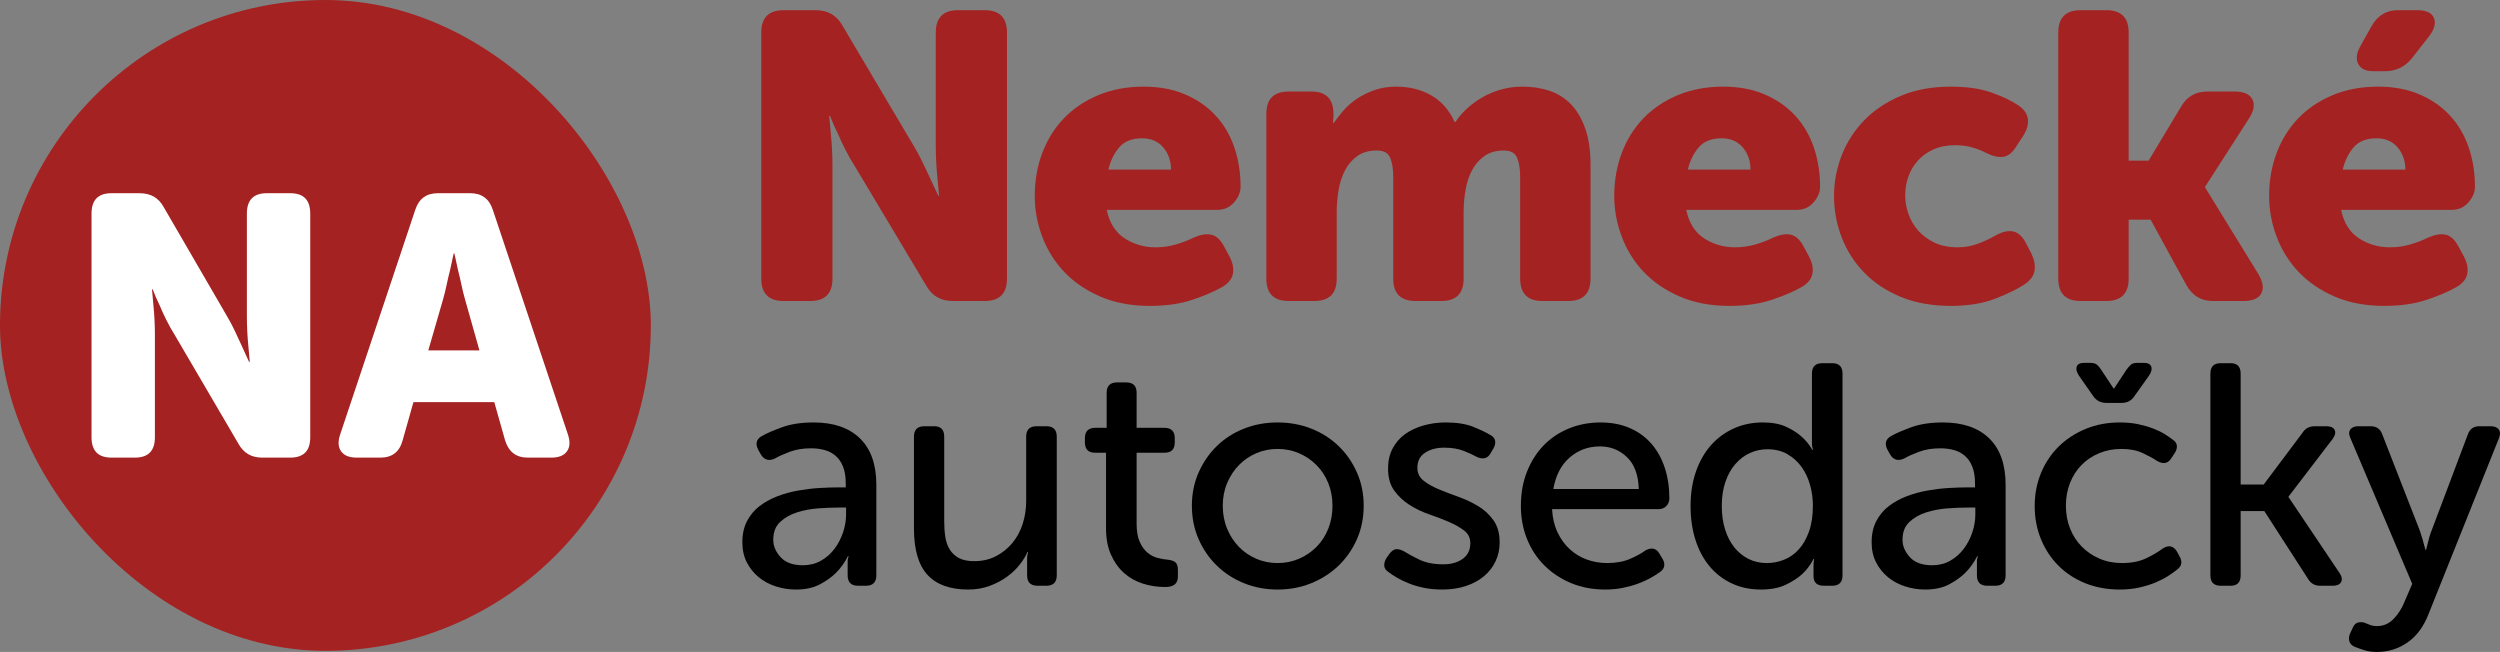 <?xml version="1.0" encoding="UTF-8"?>
<svg width="245.839px" height="64.11px" viewBox="0 0 245.839 64.11" version="1.1" xmlns="http://www.w3.org/2000/svg" xmlns:xlink="http://www.w3.org/1999/xlink">
    <rect x="0" y="0" width="245.839" height="64.11" fill="#808080" stroke="none"/>
    <title>SK</title>
    <g id="Loga" stroke="none" stroke-width="1" fill="none" fill-rule="evenodd">
        <g id="SK">
            <g id="Německé-autosedačky-Copy-3" transform="translate(73, 1)" fill-rule="nonzero">
                <path d="M1.861,2.2 C1.861,0.733 2.594,0 4.061,0 L7.181,0 C8.381,0 9.261,0.493 9.821,1.48 L16.861,13.36 C17.154,13.84 17.434,14.36 17.701,14.92 C17.968,15.48 18.221,16.013 18.461,16.52 C18.728,17.107 18.994,17.68 19.261,18.24 L19.341,18.24 C19.288,17.653 19.234,17.067 19.181,16.48 C19.128,15.973 19.088,15.44 19.061,14.88 C19.034,14.32 19.021,13.813 19.021,13.36 L19.021,2.2 C19.021,0.733 19.754,0 21.221,0 L23.821,0 C25.288,0 26.021,0.733 26.021,2.2 L26.021,26.4 C26.021,27.867 25.288,28.6 23.821,28.6 L20.701,28.6 C19.528,28.6 18.661,28.107 18.101,27.12 L11.021,15.28 C10.728,14.827 10.434,14.313 10.141,13.74 C9.848,13.167 9.594,12.627 9.381,12.12 C9.088,11.533 8.834,10.96 8.621,10.4 L8.541,10.4 C8.594,10.987 8.648,11.573 8.701,12.16 C8.754,12.667 8.794,13.2 8.821,13.76 C8.848,14.32 8.861,14.827 8.861,15.28 L8.861,26.4 C8.861,27.867 8.128,28.6 6.661,28.6 L4.061,28.6 C2.594,28.6 1.861,27.867 1.861,26.4 L1.861,2.2 Z" id="Path" fill="#A42221"></path>
                <path d="M28.753,18.28 C28.753,16.76 29,15.347 29.493,14.04 C29.987,12.733 30.693,11.6 31.613,10.64 C32.533,9.68 33.66,8.92 34.993,8.36 C36.327,7.8 37.82,7.52 39.473,7.52 C40.993,7.52 42.347,7.773 43.533,8.28 C44.72,8.787 45.72,9.48 46.533,10.36 C47.347,11.24 47.96,12.28 48.373,13.48 C48.787,14.68 48.993,15.973 48.993,17.36 C48.993,17.893 48.78,18.407 48.353,18.9 C47.927,19.393 47.367,19.64 46.673,19.64 L35.833,19.64 C36.1,20.92 36.687,21.853 37.593,22.44 C38.5,23.027 39.513,23.32 40.633,23.32 C41.327,23.32 41.993,23.227 42.633,23.04 C43.273,22.853 43.86,22.627 44.393,22.36 C45.06,22.067 45.633,21.973 46.113,22.08 C46.593,22.187 47.007,22.56 47.353,23.2 L47.913,24.24 C48.233,24.853 48.34,25.42 48.233,25.94 C48.127,26.46 47.767,26.893 47.153,27.24 C46.407,27.667 45.44,28.08 44.253,28.48 C43.067,28.88 41.673,29.08 40.073,29.08 C38.233,29.08 36.607,28.773 35.193,28.16 C33.78,27.547 32.6,26.74 31.653,25.74 C30.707,24.74 29.987,23.587 29.493,22.28 C29,20.973 28.753,19.64 28.753,18.28 Z M42.153,15.68 C42.153,14.827 41.9,14.1 41.393,13.5 C40.887,12.9 40.193,12.6 39.313,12.6 C38.3,12.6 37.54,12.907 37.033,13.52 C36.527,14.133 36.18,14.853 35.993,15.68 L42.153,15.68 Z" id="Shape" fill="#A42221"></path>
                <path d="M51.526,10.2 C51.526,8.733 52.259,8 53.726,8 L55.966,8 C57.406,8 58.126,8.733 58.126,10.2 L58.126,10.56 C58.126,10.613 58.119,10.667 58.106,10.72 C58.092,10.773 58.086,10.827 58.086,10.88 L58.086,11.08 L58.166,11.08 C58.406,10.733 58.706,10.347 59.066,9.92 C59.426,9.493 59.859,9.107 60.366,8.76 C60.872,8.413 61.452,8.12 62.106,7.88 C62.759,7.64 63.486,7.52 64.286,7.52 C65.592,7.52 66.746,7.807 67.746,8.38 C68.746,8.953 69.512,9.827 70.046,11 L70.126,11 C70.392,10.573 70.746,10.153 71.186,9.74 C71.626,9.327 72.126,8.953 72.686,8.62 C73.246,8.287 73.866,8.02 74.546,7.82 C75.226,7.62 75.952,7.52 76.726,7.52 C77.659,7.52 78.532,7.653 79.346,7.92 C80.159,8.187 80.866,8.627 81.466,9.24 C82.066,9.853 82.539,10.653 82.886,11.64 C83.232,12.627 83.406,13.827 83.406,15.24 L83.406,26.4 C83.406,27.867 82.672,28.6 81.206,28.6 L78.686,28.6 C77.219,28.6 76.486,27.867 76.486,26.4 L76.486,16.4 C76.486,15.627 76.386,15 76.186,14.52 C75.986,14.04 75.552,13.8 74.886,13.8 C74.139,13.8 73.512,13.973 73.006,14.32 C72.499,14.667 72.092,15.12 71.786,15.68 C71.479,16.24 71.259,16.887 71.126,17.62 C70.992,18.353 70.926,19.107 70.926,19.88 L70.926,26.4 C70.926,27.867 70.192,28.6 68.726,28.6 L66.206,28.6 C64.739,28.6 64.006,27.867 64.006,26.4 L64.006,16.4 C64.006,15.627 63.906,15 63.706,14.52 C63.506,14.04 63.072,13.8 62.406,13.8 C61.606,13.8 60.952,13.987 60.446,14.36 C59.939,14.733 59.539,15.207 59.246,15.78 C58.952,16.353 58.746,17 58.626,17.72 C58.506,18.44 58.446,19.16 58.446,19.88 L58.446,26.4 C58.446,27.867 57.712,28.6 56.246,28.6 L53.726,28.6 C52.259,28.6 51.526,27.867 51.526,26.4 L51.526,10.2 Z" id="Path" fill="#A42221"></path>
                <path d="M85.738,18.28 C85.738,16.76 85.985,15.347 86.478,14.04 C86.971,12.733 87.678,11.6 88.598,10.64 C89.518,9.68 90.645,8.92 91.978,8.36 C93.311,7.8 94.805,7.52 96.458,7.52 C97.978,7.52 99.331,7.773 100.518,8.28 C101.705,8.787 102.705,9.48 103.518,10.36 C104.331,11.24 104.945,12.28 105.358,13.48 C105.771,14.68 105.978,15.973 105.978,17.36 C105.978,17.893 105.765,18.407 105.338,18.9 C104.911,19.393 104.351,19.64 103.658,19.64 L92.818,19.64 C93.085,20.92 93.671,21.853 94.578,22.44 C95.485,23.027 96.498,23.32 97.618,23.32 C98.311,23.32 98.978,23.227 99.618,23.04 C100.258,22.853 100.845,22.627 101.378,22.36 C102.045,22.067 102.618,21.973 103.098,22.08 C103.578,22.187 103.991,22.56 104.338,23.2 L104.898,24.24 C105.218,24.853 105.325,25.42 105.218,25.94 C105.111,26.46 104.751,26.893 104.138,27.24 C103.391,27.667 102.425,28.08 101.238,28.48 C100.051,28.88 98.658,29.08 97.058,29.08 C95.218,29.08 93.591,28.773 92.178,28.16 C90.765,27.547 89.585,26.74 88.638,25.74 C87.691,24.74 86.971,23.587 86.478,22.28 C85.985,20.973 85.738,19.64 85.738,18.28 Z M99.138,15.68 C99.138,14.827 98.885,14.1 98.378,13.5 C97.871,12.9 97.178,12.6 96.298,12.6 C95.285,12.6 94.525,12.907 94.018,13.52 C93.511,14.133 93.165,14.853 92.978,15.68 L99.138,15.68 Z" id="Shape" fill="#A42221"></path>
                <path d="M107.35,18.28 C107.35,16.893 107.604,15.553 108.11,14.26 C108.617,12.967 109.357,11.82 110.33,10.82 C111.304,9.82 112.504,9.02 113.93,8.42 C115.357,7.82 116.99,7.52 118.83,7.52 C120.404,7.52 121.737,7.713 122.83,8.1 C123.924,8.487 124.804,8.907 125.47,9.36 C126.03,9.733 126.344,10.18 126.41,10.7 C126.477,11.22 126.324,11.773 125.95,12.36 L125.27,13.4 C124.897,14.013 124.47,14.353 123.99,14.42 C123.51,14.487 122.95,14.36 122.31,14.04 C121.91,13.827 121.457,13.647 120.95,13.5 C120.444,13.353 119.884,13.28 119.27,13.28 C118.444,13.28 117.724,13.42 117.11,13.7 C116.497,13.98 115.984,14.353 115.57,14.82 C115.157,15.287 114.85,15.813 114.65,16.4 C114.45,16.987 114.35,17.587 114.35,18.2 C114.35,18.813 114.457,19.427 114.67,20.04 C114.884,20.653 115.204,21.2 115.63,21.68 C116.057,22.16 116.59,22.553 117.23,22.86 C117.87,23.167 118.63,23.32 119.51,23.32 C120.204,23.32 120.87,23.2 121.51,22.96 C122.15,22.72 122.724,22.453 123.23,22.16 C123.897,21.787 124.477,21.653 124.97,21.76 C125.464,21.867 125.884,22.253 126.23,22.92 L126.75,23.92 C127.044,24.533 127.15,25.093 127.07,25.6 C126.99,26.107 126.684,26.547 126.15,26.92 C125.43,27.4 124.457,27.88 123.23,28.36 C122.004,28.84 120.537,29.08 118.83,29.08 C116.99,29.08 115.357,28.787 113.93,28.2 C112.504,27.613 111.304,26.82 110.33,25.82 C109.357,24.82 108.617,23.667 108.11,22.36 C107.604,21.053 107.35,19.693 107.35,18.28 Z" id="Path" fill="#A42221"></path>
                <path d="M129.403,2.2 C129.403,0.733 130.136,0 131.603,0 L134.123,0 C135.589,0 136.323,0.733 136.323,2.2 L136.323,14.8 L138.283,14.8 L141.483,9.48 C142.043,8.493 142.909,8 144.083,8 L146.723,8 C147.629,8 148.216,8.253 148.483,8.76 C148.749,9.267 148.643,9.893 148.163,10.64 L143.843,17.36 L143.843,17.44 L149.083,25.96 C149.536,26.733 149.629,27.367 149.363,27.86 C149.096,28.353 148.509,28.6 147.603,28.6 L144.603,28.6 C143.456,28.6 142.589,28.08 142.003,27.04 L138.483,20.6 L136.323,20.6 L136.323,26.4 C136.323,27.867 135.589,28.6 134.123,28.6 L131.603,28.6 C130.136,28.6 129.403,27.867 129.403,26.4 L129.403,2.2 Z" id="Path" fill="#A42221"></path>
                <path d="M150.135,18.28 C150.135,16.76 150.382,15.347 150.875,14.04 C151.368,12.733 152.075,11.6 152.995,10.64 C153.915,9.68 155.042,8.92 156.375,8.36 C157.708,7.8 159.202,7.52 160.855,7.52 C162.375,7.52 163.728,7.773 164.915,8.28 C166.102,8.787 167.102,9.48 167.915,10.36 C168.728,11.24 169.342,12.28 169.755,13.48 C170.168,14.68 170.375,15.973 170.375,17.36 C170.375,17.893 170.162,18.407 169.735,18.9 C169.308,19.393 168.748,19.64 168.055,19.64 L157.215,19.64 C157.482,20.92 158.068,21.853 158.975,22.44 C159.882,23.027 160.895,23.32 162.015,23.32 C162.708,23.32 163.375,23.227 164.015,23.04 C164.655,22.853 165.242,22.627 165.775,22.36 C166.442,22.067 167.015,21.973 167.495,22.08 C167.975,22.187 168.388,22.56 168.735,23.2 L169.295,24.24 C169.615,24.853 169.722,25.42 169.615,25.94 C169.508,26.46 169.148,26.893 168.535,27.24 C167.788,27.667 166.822,28.08 165.635,28.48 C164.448,28.88 163.055,29.08 161.455,29.08 C159.615,29.08 157.988,28.773 156.575,28.16 C155.162,27.547 153.982,26.74 153.035,25.74 C152.088,24.74 151.368,23.587 150.875,22.28 C150.382,20.973 150.135,19.64 150.135,18.28 Z M163.535,15.68 C163.535,14.827 163.282,14.1 162.775,13.5 C162.268,12.9 161.575,12.6 160.695,12.6 C159.682,12.6 158.922,12.907 158.415,13.52 C157.908,14.133 157.562,14.853 157.375,15.68 L163.535,15.68 Z M160.375,6 C159.628,6 159.135,5.76 158.895,5.28 C158.655,4.8 158.722,4.227 159.095,3.56 L160.215,1.56 C160.802,0.52 161.668,0 162.815,0 L164.655,0 C165.588,0 166.155,0.267 166.355,0.8 C166.555,1.333 166.362,1.96 165.775,2.68 L164.215,4.68 C163.522,5.56 162.628,6 161.535,6 L160.375,6 Z" id="Shape" fill="#A42221"></path>
                <path d="M0,52.322 C0,51.516 0.155,50.819 0.465,50.23 C0.775,49.641 1.188,49.15 1.705,48.757 C2.222,48.364 2.805,48.044 3.457,47.796 C4.107,47.548 4.784,47.362 5.487,47.238 C6.19,47.114 6.877,47.031 7.548,46.99 C8.22,46.949 8.825,46.928 9.362,46.928 L10.168,46.928 L10.168,46.525 C10.168,45.884 10.08,45.342 9.905,44.898 C9.729,44.453 9.486,44.097 9.176,43.828 C8.866,43.559 8.504,43.368 8.091,43.255 C7.678,43.141 7.233,43.084 6.758,43.084 C5.973,43.084 5.275,43.198 4.665,43.425 C4.056,43.652 3.575,43.869 3.224,44.076 C2.625,44.365 2.16,44.241 1.829,43.704 L1.581,43.27 C1.25,42.65 1.364,42.185 1.922,41.875 C2.397,41.606 3.064,41.317 3.921,41.007 C4.779,40.697 5.807,40.542 7.006,40.542 C8.969,40.542 10.488,41.064 11.563,42.108 C12.638,43.151 13.175,44.675 13.175,46.68 L13.175,55.577 C13.175,56.259 12.834,56.6 12.152,56.6 L11.377,56.6 C10.695,56.6 10.354,56.259 10.354,55.577 L10.354,54.647 C10.354,54.502 10.354,54.368 10.354,54.244 C10.354,54.12 10.364,54.017 10.385,53.934 C10.406,53.851 10.426,53.769 10.447,53.686 L10.385,53.686 C10.075,54.306 9.682,54.854 9.207,55.329 C8.794,55.742 8.267,56.12 7.626,56.461 C6.985,56.801 6.2,56.972 5.27,56.972 C4.588,56.972 3.927,56.869 3.286,56.662 C2.645,56.455 2.082,56.151 1.597,55.748 C1.111,55.344 0.723,54.859 0.434,54.291 C0.145,53.722 0,53.066 0,52.322 Z M3.038,52.074 C3.038,52.694 3.281,53.267 3.767,53.794 C4.252,54.322 4.981,54.585 5.952,54.585 C6.613,54.585 7.207,54.435 7.734,54.136 C8.261,53.836 8.706,53.443 9.068,52.958 C9.429,52.472 9.708,51.934 9.905,51.346 C10.101,50.757 10.199,50.173 10.199,49.594 L10.199,48.912 L9.393,48.912 C8.835,48.912 8.194,48.938 7.471,48.989 C6.748,49.041 6.055,49.17 5.394,49.377 C4.733,49.584 4.175,49.899 3.72,50.322 C3.265,50.746 3.038,51.33 3.038,52.074 Z" id="Shape" fill="#000000"></path>
                <path d="M16.874,41.937 C16.874,41.255 17.215,40.914 17.897,40.914 L18.858,40.914 C19.519,40.914 19.85,41.255 19.85,41.937 L19.85,50.276 C19.85,50.813 19.886,51.32 19.958,51.795 C20.03,52.27 20.175,52.684 20.392,53.035 C20.609,53.386 20.909,53.665 21.291,53.872 C21.673,54.079 22.175,54.182 22.795,54.182 C23.601,54.182 24.319,54.017 24.949,53.686 C25.579,53.355 26.117,52.921 26.561,52.384 C27.005,51.847 27.341,51.221 27.569,50.508 C27.796,49.795 27.91,49.046 27.91,48.261 L27.91,41.937 C27.91,41.255 28.251,40.914 28.933,40.914 L29.894,40.914 C30.576,40.914 30.917,41.255 30.917,41.937 L30.917,55.577 C30.917,56.259 30.576,56.6 29.894,56.6 L29.026,56.6 C28.344,56.6 28.003,56.259 28.003,55.577 L28.003,54.182 C28.003,54.079 28.003,53.97 28.003,53.856 C28.003,53.743 28.013,53.645 28.034,53.562 C28.054,53.479 28.075,53.386 28.096,53.283 L28.034,53.283 C27.868,53.676 27.615,54.089 27.274,54.523 C26.933,54.957 26.515,55.355 26.019,55.717 C25.523,56.078 24.954,56.378 24.314,56.615 C23.673,56.853 22.97,56.972 22.206,56.972 C20.428,56.972 19.095,56.492 18.207,55.531 C17.318,54.569 16.874,53.045 16.874,50.958 L16.874,41.937 Z" id="Path" fill="#000000"></path>
                <path d="M35.762,43.518 L34.677,43.518 C34.016,43.518 33.685,43.177 33.685,42.495 L33.685,42.092 C33.685,41.41 34.026,41.069 34.708,41.069 L35.824,41.069 L35.824,37.628 C35.824,36.946 36.165,36.605 36.847,36.605 L37.746,36.605 C38.428,36.605 38.769,36.946 38.769,37.628 L38.769,41.069 L41.497,41.069 C42.179,41.069 42.52,41.41 42.52,42.092 L42.52,42.495 C42.52,43.177 42.189,43.518 41.528,43.518 L38.769,43.518 L38.769,50.493 C38.769,51.237 38.872,51.836 39.079,52.291 C39.286,52.746 39.539,53.097 39.839,53.345 C40.138,53.593 40.459,53.764 40.8,53.856 C41.141,53.95 41.456,54.006 41.745,54.027 C42.158,54.068 42.443,54.161 42.598,54.306 C42.753,54.451 42.83,54.699 42.83,55.05 L42.83,55.701 C42.83,56.383 42.417,56.724 41.59,56.724 C40.805,56.724 40.061,56.61 39.358,56.383 C38.655,56.156 38.041,55.804 37.514,55.329 C36.987,54.854 36.563,54.254 36.243,53.531 C35.922,52.808 35.762,51.95 35.762,50.958 L35.762,43.518 Z" id="Path" fill="#000000"></path>
                <path d="M44.204,48.726 C44.204,47.548 44.426,46.458 44.87,45.456 C45.314,44.453 45.914,43.585 46.668,42.852 C47.422,42.118 48.311,41.55 49.334,41.147 C50.357,40.743 51.458,40.542 52.636,40.542 C53.814,40.542 54.914,40.743 55.937,41.147 C56.96,41.55 57.854,42.118 58.619,42.852 C59.383,43.585 59.988,44.453 60.432,45.456 C60.876,46.458 61.099,47.548 61.099,48.726 C61.099,49.925 60.876,51.025 60.432,52.028 C59.988,53.03 59.383,53.898 58.619,54.632 C57.854,55.365 56.96,55.939 55.937,56.352 C54.914,56.765 53.814,56.972 52.636,56.972 C51.458,56.972 50.357,56.765 49.334,56.352 C48.311,55.939 47.422,55.365 46.668,54.632 C45.914,53.898 45.314,53.03 44.87,52.028 C44.426,51.025 44.204,49.925 44.204,48.726 Z M47.242,48.726 C47.242,49.553 47.386,50.312 47.676,51.005 C47.965,51.697 48.352,52.291 48.838,52.787 C49.324,53.283 49.892,53.67 50.543,53.95 C51.194,54.228 51.892,54.368 52.636,54.368 C53.38,54.368 54.077,54.228 54.728,53.95 C55.379,53.67 55.953,53.283 56.449,52.787 C56.945,52.291 57.332,51.697 57.611,51.005 C57.89,50.312 58.03,49.553 58.03,48.726 C58.03,47.92 57.89,47.176 57.611,46.494 C57.332,45.812 56.945,45.223 56.449,44.727 C55.953,44.231 55.379,43.843 54.728,43.565 C54.077,43.285 53.38,43.146 52.636,43.146 C51.892,43.146 51.194,43.285 50.543,43.565 C49.892,43.843 49.324,44.231 48.838,44.727 C48.352,45.223 47.965,45.812 47.676,46.494 C47.386,47.176 47.242,47.92 47.242,48.726 Z" id="Shape" fill="#000000"></path>
                <path d="M63.557,55.267 C63.288,55.102 63.144,54.895 63.123,54.647 C63.102,54.399 63.175,54.141 63.34,53.872 L63.65,53.438 C63.857,53.169 64.069,53.025 64.286,53.004 C64.503,52.983 64.766,53.056 65.076,53.221 C65.427,53.448 65.923,53.717 66.564,54.027 C67.205,54.337 67.99,54.492 68.92,54.492 C69.705,54.492 70.346,54.311 70.842,53.95 C71.338,53.588 71.586,53.076 71.586,52.415 C71.586,51.898 71.385,51.485 70.982,51.175 C70.579,50.865 70.077,50.581 69.478,50.322 C68.879,50.064 68.233,49.816 67.541,49.578 C66.848,49.341 66.202,49.031 65.603,48.648 C65.004,48.266 64.503,47.796 64.1,47.238 C63.697,46.68 63.495,45.957 63.495,45.068 C63.495,44.324 63.645,43.668 63.945,43.099 C64.244,42.531 64.652,42.061 65.169,41.689 C65.686,41.317 66.29,41.033 66.983,40.837 C67.675,40.64 68.403,40.542 69.168,40.542 C70.263,40.542 71.168,40.687 71.881,40.976 C72.594,41.265 73.136,41.524 73.508,41.751 C73.797,41.896 73.968,42.087 74.02,42.325 C74.071,42.562 74.014,42.826 73.849,43.115 L73.57,43.58 C73.281,44.097 72.826,44.21 72.206,43.921 C71.875,43.735 71.447,43.539 70.92,43.332 C70.393,43.125 69.757,43.022 69.013,43.022 C68.269,43.022 67.644,43.187 67.138,43.518 C66.631,43.849 66.378,44.345 66.378,45.006 C66.378,45.523 66.58,45.941 66.983,46.261 C67.386,46.582 67.887,46.866 68.486,47.114 C69.085,47.362 69.731,47.61 70.424,47.858 C71.116,48.106 71.762,48.411 72.361,48.773 C72.96,49.134 73.462,49.599 73.865,50.167 C74.268,50.736 74.469,51.464 74.469,52.353 C74.469,53.014 74.335,53.629 74.066,54.197 C73.797,54.766 73.415,55.257 72.919,55.67 C72.423,56.083 71.829,56.404 71.137,56.631 C70.444,56.858 69.674,56.972 68.827,56.972 C68.166,56.972 67.561,56.915 67.014,56.801 C66.466,56.688 65.975,56.543 65.541,56.367 C65.107,56.192 64.72,56.006 64.379,55.809 C64.038,55.613 63.764,55.432 63.557,55.267 Z" id="Path" fill="#000000"></path>
                <path d="M76.556,48.757 C76.556,47.517 76.757,46.391 77.16,45.378 C77.563,44.365 78.111,43.502 78.803,42.789 C79.496,42.077 80.322,41.524 81.283,41.131 C82.244,40.738 83.283,40.542 84.399,40.542 C85.473,40.542 86.434,40.728 87.282,41.1 C88.129,41.472 88.837,41.989 89.405,42.65 C89.974,43.311 90.408,44.097 90.707,45.006 C91.007,45.915 91.157,46.918 91.157,48.013 C91.157,48.302 91.059,48.55 90.862,48.757 C90.666,48.964 90.413,49.067 90.103,49.067 L79.625,49.067 C79.666,49.914 79.842,50.669 80.152,51.33 C80.462,51.991 80.865,52.549 81.361,53.004 C81.857,53.459 82.42,53.8 83.05,54.027 C83.681,54.254 84.347,54.368 85.05,54.368 C85.918,54.368 86.672,54.228 87.313,53.95 C87.953,53.67 88.449,53.397 88.801,53.128 C89.421,52.797 89.886,52.911 90.196,53.469 L90.475,53.934 C90.64,54.203 90.697,54.456 90.645,54.694 C90.594,54.931 90.433,55.133 90.165,55.298 C89.937,55.463 89.648,55.644 89.297,55.84 C88.945,56.037 88.548,56.218 88.103,56.383 C87.659,56.548 87.163,56.688 86.615,56.801 C86.068,56.915 85.484,56.972 84.864,56.972 C83.624,56.972 82.497,56.76 81.485,56.337 C80.472,55.913 79.599,55.334 78.865,54.6 C78.132,53.867 77.563,52.999 77.16,51.996 C76.757,50.994 76.556,49.914 76.556,48.757 Z M88.15,47.083 C88.108,45.698 87.721,44.655 86.987,43.952 C86.254,43.249 85.37,42.898 84.337,42.898 C83.179,42.898 82.182,43.265 81.345,43.998 C80.508,44.732 79.976,45.76 79.749,47.083 L88.15,47.083 Z" id="Shape" fill="#000000"></path>
                <path d="M93.243,48.757 C93.243,47.517 93.419,46.391 93.77,45.378 C94.122,44.365 94.612,43.502 95.243,42.789 C95.873,42.077 96.622,41.524 97.49,41.131 C98.358,40.738 99.309,40.542 100.342,40.542 C101.252,40.542 102.011,40.681 102.621,40.961 C103.23,41.239 103.732,41.555 104.124,41.906 C104.579,42.299 104.941,42.743 105.209,43.239 L105.271,43.239 C105.251,43.136 105.23,43.032 105.209,42.929 C105.189,42.826 105.178,42.717 105.178,42.603 C105.178,42.49 105.178,42.35 105.178,42.185 L105.178,35.737 C105.178,35.055 105.519,34.714 106.201,34.714 L107.162,34.714 C107.844,34.714 108.185,35.055 108.185,35.737 L108.185,55.577 C108.185,56.259 107.844,56.6 107.162,56.6 L106.356,56.6 C105.674,56.6 105.333,56.28 105.333,55.639 L105.333,54.74 C105.333,54.471 105.344,54.285 105.364,54.182 C105.364,54.099 105.375,54.027 105.395,53.965 L105.333,53.965 C105.044,54.544 104.662,55.05 104.186,55.484 C103.773,55.856 103.241,56.197 102.59,56.507 C101.939,56.817 101.128,56.972 100.156,56.972 C99.102,56.972 98.146,56.77 97.289,56.367 C96.431,55.965 95.703,55.401 95.103,54.678 C94.504,53.955 94.044,53.092 93.724,52.09 C93.403,51.087 93.243,49.976 93.243,48.757 Z M96.312,48.757 C96.312,49.604 96.421,50.374 96.638,51.066 C96.855,51.759 97.16,52.348 97.552,52.834 C97.945,53.319 98.41,53.696 98.947,53.965 C99.485,54.234 100.084,54.368 100.745,54.368 C101.324,54.368 101.887,54.26 102.435,54.042 C102.982,53.825 103.463,53.49 103.876,53.035 C104.29,52.58 104.625,51.996 104.884,51.283 C105.142,50.571 105.271,49.718 105.271,48.726 C105.271,48.023 105.178,47.341 104.992,46.68 C104.806,46.019 104.527,45.43 104.155,44.913 C103.783,44.396 103.318,43.978 102.76,43.657 C102.202,43.337 101.551,43.177 100.807,43.177 C100.187,43.177 99.609,43.301 99.071,43.549 C98.534,43.797 98.059,44.159 97.645,44.634 C97.232,45.109 96.906,45.693 96.669,46.386 C96.431,47.078 96.312,47.868 96.312,48.757 Z" id="Shape" fill="#000000"></path>
                <path d="M111.047,52.322 C111.047,51.516 111.202,50.819 111.512,50.23 C111.822,49.641 112.235,49.15 112.752,48.757 C113.268,48.364 113.852,48.044 114.503,47.796 C115.154,47.548 115.831,47.362 116.534,47.238 C117.236,47.114 117.924,47.031 118.595,46.99 C119.267,46.949 119.871,46.928 120.409,46.928 L121.215,46.928 L121.215,46.525 C121.215,45.884 121.127,45.342 120.951,44.898 C120.776,44.453 120.533,44.097 120.223,43.828 C119.913,43.559 119.551,43.368 119.138,43.255 C118.724,43.141 118.28,43.084 117.805,43.084 C117.019,43.084 116.322,43.198 115.712,43.425 C115.103,43.652 114.622,43.869 114.271,44.076 C113.671,44.365 113.206,44.241 112.876,43.704 L112.628,43.27 C112.297,42.65 112.411,42.185 112.969,41.875 C113.444,41.606 114.111,41.317 114.968,41.007 C115.826,40.697 116.854,40.542 118.053,40.542 C120.016,40.542 121.535,41.064 122.61,42.108 C123.684,43.151 124.222,44.675 124.222,46.68 L124.222,55.577 C124.222,56.259 123.881,56.6 123.199,56.6 L122.424,56.6 C121.742,56.6 121.401,56.259 121.401,55.577 L121.401,54.647 C121.401,54.502 121.401,54.368 121.401,54.244 C121.401,54.12 121.411,54.017 121.432,53.934 C121.452,53.851 121.473,53.769 121.494,53.686 L121.432,53.686 C121.122,54.306 120.729,54.854 120.254,55.329 C119.84,55.742 119.313,56.12 118.673,56.461 C118.032,56.801 117.247,56.972 116.317,56.972 C115.635,56.972 114.973,56.869 114.333,56.662 C113.692,56.455 113.129,56.151 112.643,55.748 C112.158,55.344 111.77,54.859 111.481,54.291 C111.191,53.722 111.047,53.066 111.047,52.322 Z M114.085,52.074 C114.085,52.694 114.328,53.267 114.813,53.794 C115.299,54.322 116.027,54.585 116.999,54.585 C117.66,54.585 118.254,54.435 118.781,54.136 C119.308,53.836 119.753,53.443 120.114,52.958 C120.476,52.472 120.755,51.934 120.951,51.346 C121.148,50.757 121.246,50.173 121.246,49.594 L121.246,48.912 L120.44,48.912 C119.882,48.912 119.241,48.938 118.518,48.989 C117.794,49.041 117.102,49.17 116.441,49.377 C115.779,49.584 115.221,49.899 114.767,50.322 C114.312,50.746 114.085,51.33 114.085,52.074 Z" id="Shape" fill="#000000"></path>
                <path d="M134.12,38.62 C133.583,38.62 133.159,38.403 132.849,37.969 L131.423,35.923 C131.196,35.572 131.129,35.277 131.222,35.039 C131.315,34.802 131.547,34.683 131.919,34.683 L132.539,34.683 C132.829,34.683 133.046,34.74 133.19,34.853 C133.335,34.967 133.48,35.138 133.624,35.365 L134.833,37.194 L134.895,37.194 L136.104,35.365 C136.27,35.138 136.419,34.967 136.554,34.853 C136.688,34.74 136.9,34.683 137.189,34.683 L137.84,34.683 C138.212,34.683 138.445,34.802 138.538,35.039 C138.631,35.277 138.564,35.572 138.336,35.923 L136.879,37.969 C136.59,38.403 136.177,38.62 135.639,38.62 L134.12,38.62 Z M127.083,48.757 C127.083,47.6 127.29,46.52 127.703,45.517 C128.117,44.515 128.695,43.647 129.439,42.913 C130.183,42.18 131.067,41.601 132.09,41.178 C133.113,40.754 134.234,40.542 135.453,40.542 C136.115,40.542 136.714,40.599 137.251,40.712 C137.789,40.826 138.274,40.966 138.708,41.131 C139.142,41.296 139.519,41.477 139.84,41.673 C140.16,41.87 140.424,42.051 140.63,42.216 C140.899,42.381 141.044,42.588 141.064,42.836 C141.085,43.084 141.002,43.342 140.816,43.611 L140.506,44.076 C140.176,44.593 139.711,44.675 139.111,44.324 C138.781,44.097 138.321,43.843 137.732,43.565 C137.143,43.285 136.435,43.146 135.608,43.146 C134.823,43.146 134.094,43.285 133.423,43.565 C132.751,43.843 132.172,44.231 131.687,44.727 C131.201,45.223 130.824,45.812 130.555,46.494 C130.287,47.176 130.152,47.92 130.152,48.726 C130.152,49.532 130.287,50.276 130.555,50.958 C130.824,51.64 131.206,52.234 131.702,52.74 C132.198,53.247 132.782,53.645 133.454,53.934 C134.125,54.223 134.864,54.368 135.67,54.368 C136.621,54.368 137.432,54.203 138.104,53.872 C138.775,53.541 139.297,53.231 139.669,52.942 C140.248,52.57 140.713,52.663 141.064,53.221 L141.312,53.686 C141.643,54.244 141.55,54.699 141.033,55.05 C140.806,55.236 140.522,55.438 140.181,55.654 C139.84,55.871 139.437,56.078 138.972,56.275 C138.507,56.471 137.98,56.636 137.391,56.77 C136.802,56.905 136.156,56.972 135.453,56.972 C134.213,56.972 133.082,56.765 132.059,56.352 C131.036,55.939 130.157,55.365 129.424,54.632 C128.69,53.898 128.117,53.03 127.703,52.028 C127.29,51.025 127.083,49.935 127.083,48.757 Z" id="Shape" fill="#000000"></path>
                <path d="M144.36,35.737 C144.36,35.055 144.701,34.714 145.383,34.714 L146.344,34.714 C147.005,34.714 147.336,35.055 147.336,35.737 L147.336,46.649 L149.599,46.649 L153.412,41.565 C153.681,41.131 154.084,40.914 154.621,40.914 L155.768,40.914 C156.181,40.914 156.45,41.033 156.574,41.27 C156.698,41.508 156.636,41.803 156.388,42.154 L152.048,47.827 L152.048,47.889 L157.07,55.36 C157.297,55.711 157.344,56.006 157.209,56.243 C157.075,56.481 156.801,56.6 156.388,56.6 L155.148,56.6 C154.611,56.6 154.208,56.362 153.939,55.887 L149.661,49.253 L147.336,49.253 L147.336,55.577 C147.336,56.259 147.005,56.6 146.344,56.6 L145.383,56.6 C144.701,56.6 144.36,56.259 144.36,55.577 L144.36,35.737 Z" id="Path" fill="#000000"></path>
                <path d="M158.35,60.754 C158.474,60.465 158.64,60.289 158.846,60.227 C159.053,60.165 159.27,60.165 159.497,60.227 C159.663,60.289 159.844,60.361 160.04,60.444 C160.236,60.527 160.469,60.568 160.737,60.568 C161.378,60.568 161.926,60.33 162.38,59.855 C162.835,59.38 163.186,58.832 163.434,58.212 L164.209,56.414 L158.133,42.092 C157.968,41.741 157.963,41.456 158.118,41.239 C158.273,41.023 158.536,40.914 158.908,40.914 L160.117,40.914 C160.696,40.914 161.078,41.183 161.264,41.72 L164.953,51.175 C165.015,51.382 165.083,51.593 165.155,51.81 C165.227,52.028 165.284,52.229 165.325,52.415 C165.387,52.642 165.449,52.859 165.511,53.066 L165.573,53.066 L165.728,52.446 C165.77,52.26 165.821,52.059 165.883,51.842 C165.945,51.624 166.018,51.413 166.1,51.206 L169.665,41.751 C169.851,41.193 170.234,40.914 170.812,40.914 L171.928,40.914 C172.3,40.914 172.564,41.023 172.719,41.239 C172.874,41.456 172.879,41.741 172.734,42.092 L165.821,59.359 C165.346,60.599 164.659,61.534 163.76,62.164 C162.861,62.795 161.853,63.11 160.737,63.11 C160.283,63.11 159.875,63.053 159.513,62.94 C159.151,62.826 158.836,62.717 158.567,62.614 C158.278,62.49 158.097,62.304 158.025,62.056 C157.953,61.808 157.978,61.55 158.102,61.281 L158.35,60.754 Z" id="Path" fill="#000000"></path>
            </g>
            <g id="Fav-Copy-2">
                <rect id="Rectangle" fill="#A42221" x="0" y="0" width="64" height="64" rx="32"></rect>
                <g id="NA" transform="translate(9, 19)" fill="#FFFFFF" fill-rule="nonzero">
                    <path d="M0,2 C0,0.667 0.653,0 1.959,0 L4.736,0 C5.804,0 6.588,0.448 7.086,1.345 L13.354,12.145 C13.615,12.582 13.864,13.055 14.102,13.564 C14.339,14.073 14.565,14.558 14.778,15.018 C15.016,15.552 15.253,16.073 15.49,16.582 L15.562,16.582 C15.514,16.048 15.467,15.515 15.419,14.982 C15.372,14.521 15.336,14.036 15.312,13.527 C15.289,13.018 15.277,12.558 15.277,12.145 L15.277,2 C15.277,0.667 15.93,0 17.235,0 L19.55,0 C20.856,0 21.508,0.667 21.508,2 L21.508,24 C21.508,25.333 20.856,26 19.55,26 L16.772,26 C15.728,26 14.956,25.552 14.458,24.655 L8.155,13.891 C7.894,13.479 7.632,13.012 7.371,12.491 C7.11,11.97 6.885,11.479 6.695,11.018 C6.434,10.485 6.208,9.964 6.018,9.455 L5.947,9.455 C5.994,9.988 6.042,10.521 6.089,11.055 C6.137,11.515 6.172,12 6.196,12.509 C6.22,13.018 6.232,13.479 6.232,13.891 L6.232,24 C6.232,25.333 5.579,26 4.273,26 L1.959,26 C0.653,26 0,25.333 0,24 L0,2 Z" id="Path"></path>
                    <path d="M31.834,1.636 C32.191,0.545 32.927,0 34.044,0 L37.252,0 C38.369,0 39.106,0.545 39.463,1.636 L46.842,23.709 C47.079,24.412 47.05,24.97 46.752,25.382 C46.455,25.794 45.95,26 45.237,26 L42.885,26 C41.768,26 41.031,25.442 40.675,24.327 L39.605,20.545 L31.656,20.545 L30.586,24.327 C30.277,25.442 29.553,26 28.412,26 L26.059,26 C25.346,26 24.841,25.794 24.544,25.382 C24.247,24.97 24.217,24.412 24.455,23.709 L31.834,1.636 Z M38.144,15.455 L36.718,10.4 C36.599,9.988 36.486,9.527 36.379,9.018 C36.272,8.509 36.159,8.024 36.04,7.564 C35.922,7.03 35.803,6.485 35.684,5.927 L35.613,5.927 C35.494,6.485 35.375,7.03 35.256,7.564 C35.137,8.024 35.024,8.509 34.918,9.018 C34.811,9.527 34.698,9.988 34.579,10.4 L33.117,15.455 L38.144,15.455 Z" id="Shape"></path>
                </g>
            </g>
        </g>
    </g>
</svg>